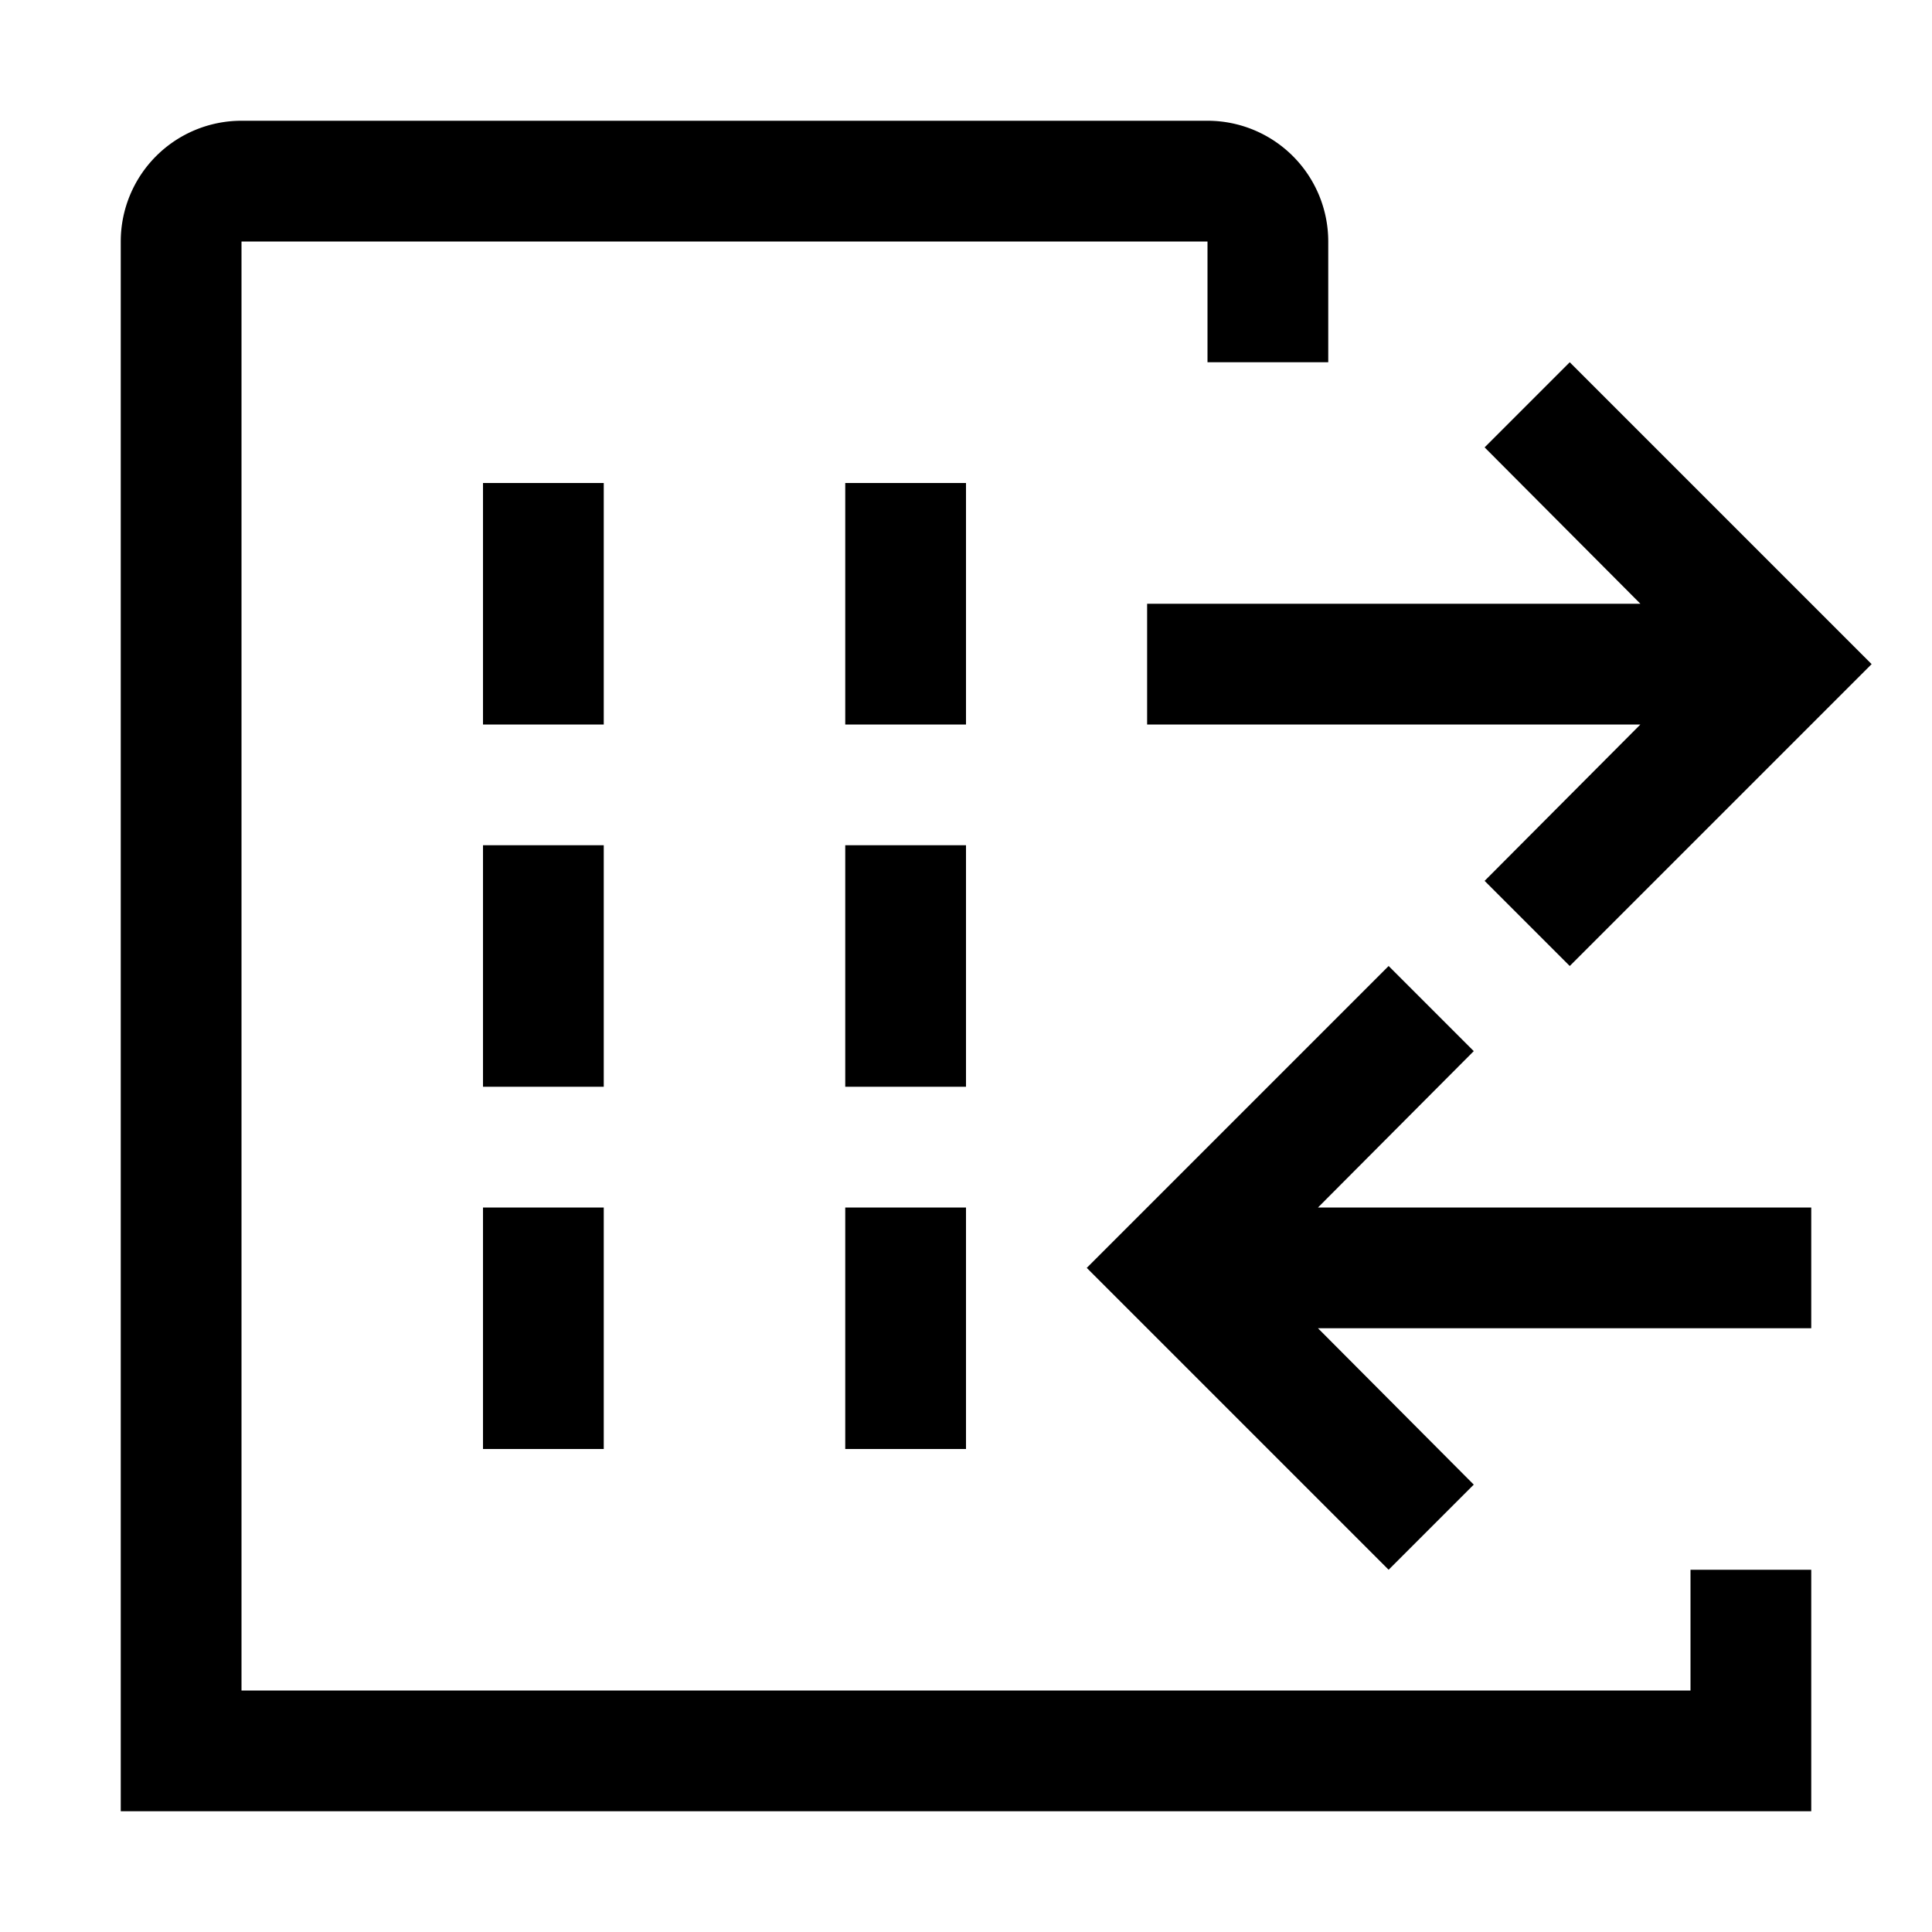 <?xml version="1.0" encoding="utf-8"?>
<!-- Generator: www.svgicons.com -->
<svg xmlns="http://www.w3.org/2000/svg" width="800" height="800" viewBox="0 0 32 32">
<path fill="currentColor" d="M8 8h2v4H8zm0 6h2v4H8zm6-6h2v4h-2zm0 6h2v4h-2zm-6 6h2v4H8zm6 0h2v4h-2zm16 2h-8.17l2.58 2.59L23 26l-5-5l5-5l1.41 1.41L21.83 20H30zM19 12h8.17l-2.58 2.59L26 16l5-5l-5-5l-1.41 1.41L27.17 10H19z"/><path fill="currentColor" d="M28 26v2H4V4h16v2h2V4a2 2 0 0 0-2-2H4a2 2 0 0 0-2 2v26h28v-4Z"/>
</svg>
